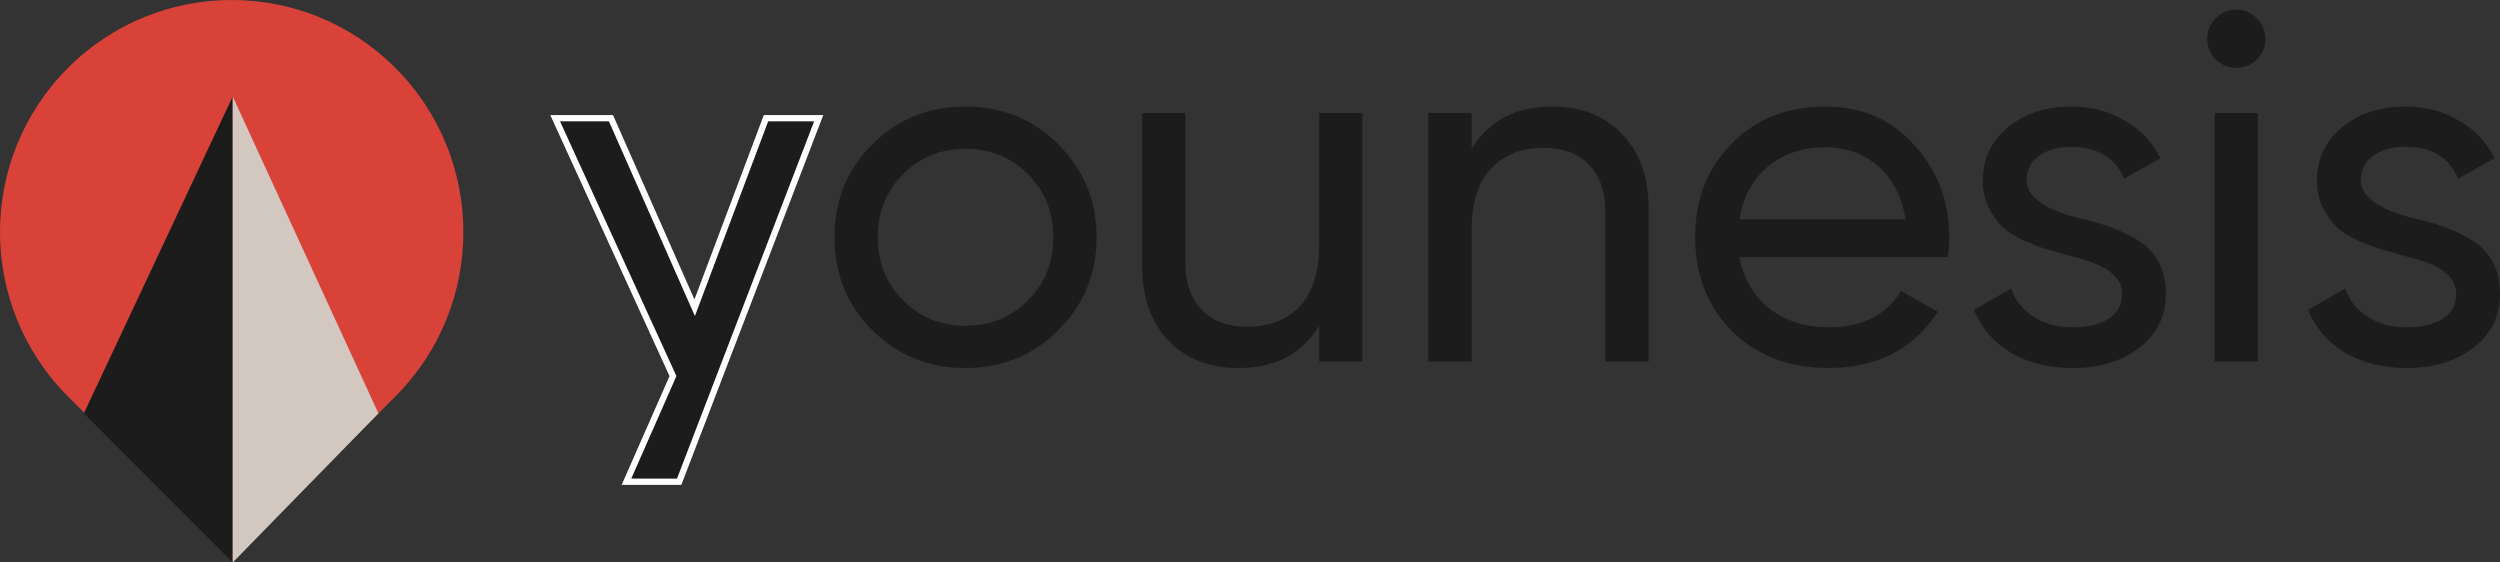 <?xml version="1.0" encoding="UTF-8"?> <svg xmlns="http://www.w3.org/2000/svg" width="160" height="36" viewBox="0 0 160 36" fill="none"><rect x="0" y="0" width="160" height="36" fill="#333333" stroke="none"/> <path d="M43.07 24.07L40.094 30.83H43.467L52.397 7.566H49.023L44.459 19.695L39.102 7.566H35.53L43.07 24.07Z" fill="#1B1C1B" stroke="white" stroke-width="0.402"></path> <path d="M67.732 21.134C66.119 22.746 64.135 23.552 61.779 23.552C59.424 23.552 57.44 22.746 55.827 21.134C54.215 19.522 53.408 17.54 53.408 15.186C53.408 12.832 54.215 10.849 55.827 9.237C57.44 7.626 59.424 6.82 61.779 6.82C64.135 6.82 66.119 7.626 67.732 9.237C69.365 10.87 70.183 12.853 70.183 15.186C70.183 17.518 69.365 19.501 67.732 21.134ZM61.779 20.848C63.371 20.848 64.708 20.307 65.79 19.226C66.872 18.144 67.413 16.797 67.413 15.186C67.413 13.574 66.872 12.227 65.79 11.146C64.708 10.065 63.371 9.524 61.779 9.524C60.209 9.524 58.883 10.065 57.801 11.146C56.718 12.227 56.177 13.574 56.177 15.186C56.177 16.797 56.718 18.144 57.801 19.226C58.883 20.307 60.209 20.848 61.779 20.848Z" fill="#1B1C1B"></path> <path d="M84.428 15.663V7.233H87.197V23.138H84.428V20.848C83.325 22.65 81.606 23.552 79.272 23.552C77.404 23.552 75.909 22.968 74.784 21.802C73.659 20.614 73.097 19.013 73.097 16.999V7.233H75.866V16.84C75.866 18.112 76.216 19.109 76.916 19.83C77.617 20.551 78.582 20.911 79.813 20.911C81.235 20.911 82.359 20.477 83.187 19.607C84.014 18.716 84.428 17.402 84.428 15.663Z" fill="#1B1C1B"></path> <path d="M99.339 6.82C101.206 6.82 102.702 7.414 103.827 8.601C104.952 9.768 105.514 11.358 105.514 13.373V23.138H102.745V13.532C102.745 12.259 102.395 11.263 101.694 10.542C100.994 9.821 100.029 9.46 98.798 9.46C97.376 9.46 96.251 9.905 95.424 10.796C94.596 11.665 94.183 12.97 94.183 14.709V23.138H91.413V7.233H94.183V9.524C95.286 7.721 97.005 6.82 99.339 6.82Z" fill="#1B1C1B"></path> <path d="M124.658 16.458H111.321C111.597 17.858 112.244 18.96 113.263 19.766C114.282 20.551 115.555 20.943 117.083 20.943C119.183 20.943 120.711 20.169 121.666 18.621L124.021 19.957C122.451 22.353 120.117 23.552 117.019 23.552C114.515 23.552 112.457 22.767 110.844 21.198C109.274 19.586 108.489 17.582 108.489 15.186C108.489 12.768 109.263 10.775 110.812 9.206C112.361 7.615 114.366 6.82 116.828 6.82C119.162 6.82 121.061 7.647 122.525 9.301C124.011 10.913 124.754 12.885 124.754 15.217C124.754 15.62 124.722 16.034 124.658 16.458ZM116.828 9.428C115.364 9.428 114.133 9.842 113.136 10.669C112.16 11.496 111.555 12.62 111.321 14.041H121.953C121.719 12.577 121.136 11.443 120.202 10.637C119.268 9.831 118.144 9.428 116.828 9.428Z" fill="#1B1C1B"></path> <path d="M129.702 11.528C129.702 12.546 130.753 13.341 132.853 13.913C133.639 14.083 134.296 14.263 134.827 14.454C135.379 14.624 135.973 14.889 136.609 15.249C137.267 15.61 137.766 16.087 138.105 16.681C138.445 17.274 138.615 17.974 138.615 18.78C138.615 20.222 138.052 21.378 136.928 22.247C135.803 23.117 134.381 23.552 132.662 23.552C131.135 23.552 129.808 23.223 128.684 22.565C127.58 21.887 126.795 20.975 126.328 19.83L128.716 18.462C128.97 19.226 129.448 19.83 130.148 20.275C130.848 20.721 131.686 20.943 132.662 20.943C133.617 20.943 134.381 20.763 134.954 20.402C135.527 20.042 135.814 19.501 135.814 18.78C135.814 17.699 134.763 16.914 132.662 16.426C131.962 16.235 131.432 16.087 131.071 15.981C130.71 15.875 130.212 15.684 129.575 15.408C128.96 15.133 128.493 14.846 128.174 14.55C127.856 14.232 127.559 13.818 127.283 13.309C127.029 12.779 126.901 12.196 126.901 11.559C126.901 10.181 127.432 9.047 128.493 8.156C129.575 7.265 130.922 6.82 132.535 6.82C133.83 6.82 134.975 7.117 135.973 7.711C136.991 8.283 137.755 9.089 138.264 10.128L135.941 11.432C135.368 10.075 134.233 9.396 132.535 9.396C131.729 9.396 131.05 9.587 130.498 9.969C129.968 10.351 129.702 10.87 129.702 11.528Z" fill="#1B1C1B"></path> <path d="M143.138 4.339C142.608 4.339 142.162 4.159 141.802 3.798C141.441 3.438 141.26 3.003 141.26 2.494C141.26 1.985 141.441 1.55 141.802 1.19C142.162 0.808 142.608 0.617 143.138 0.617C143.648 0.617 144.083 0.808 144.443 1.19C144.804 1.55 144.985 1.985 144.985 2.494C144.985 3.003 144.804 3.438 144.443 3.798C144.083 4.159 143.648 4.339 143.138 4.339ZM144.507 23.138H141.738V7.233H144.507V23.138Z" fill="#1B1C1B"></path> <path d="M151.088 11.528C151.088 12.546 152.138 13.341 154.239 13.913C155.024 14.083 155.682 14.263 156.212 14.454C156.764 14.624 157.358 14.889 157.995 15.249C158.653 15.61 159.151 16.087 159.491 16.681C159.83 17.274 160 17.974 160 18.78C160 20.222 159.438 21.378 158.313 22.247C157.189 23.117 155.767 23.552 154.048 23.552C152.52 23.552 151.194 23.223 150.069 22.565C148.966 21.887 148.181 20.975 147.714 19.83L150.101 18.462C150.356 19.226 150.833 19.83 151.534 20.275C152.234 20.721 153.072 20.943 154.048 20.943C155.003 20.943 155.767 20.763 156.34 20.402C156.913 20.042 157.199 19.501 157.199 18.78C157.199 17.699 156.149 16.914 154.048 16.426C153.348 16.235 152.817 16.087 152.457 15.981C152.096 15.875 151.597 15.684 150.961 15.408C150.345 15.133 149.878 14.846 149.56 14.55C149.242 14.232 148.945 13.818 148.669 13.309C148.414 12.779 148.287 12.196 148.287 11.559C148.287 10.181 148.817 9.047 149.878 8.156C150.961 7.265 152.308 6.82 153.921 6.82C155.215 6.82 156.361 7.117 157.358 7.711C158.377 8.283 159.141 9.089 159.65 10.128L157.327 11.432C156.754 10.075 155.618 9.396 153.921 9.396C153.114 9.396 152.435 9.587 151.884 9.969C151.353 10.351 151.088 10.87 151.088 11.528Z" fill="#1B1C1B"></path> <path d="M4.343 25.364C-1.448 19.561 -1.448 10.154 4.343 4.352C10.133 -1.451 19.522 -1.451 25.312 4.352C31.103 10.154 31.103 19.561 25.312 25.364L14.828 35.87L4.343 25.364Z" fill="#D94238"></path> <path d="M14.893 6.174V36L5.368 26.456L14.893 6.174Z" fill="#1B1C1B"></path> <path d="M14.893 6.174V36L24.219 26.456L14.893 6.174Z" fill="#D2C8C0"></path> </svg> 